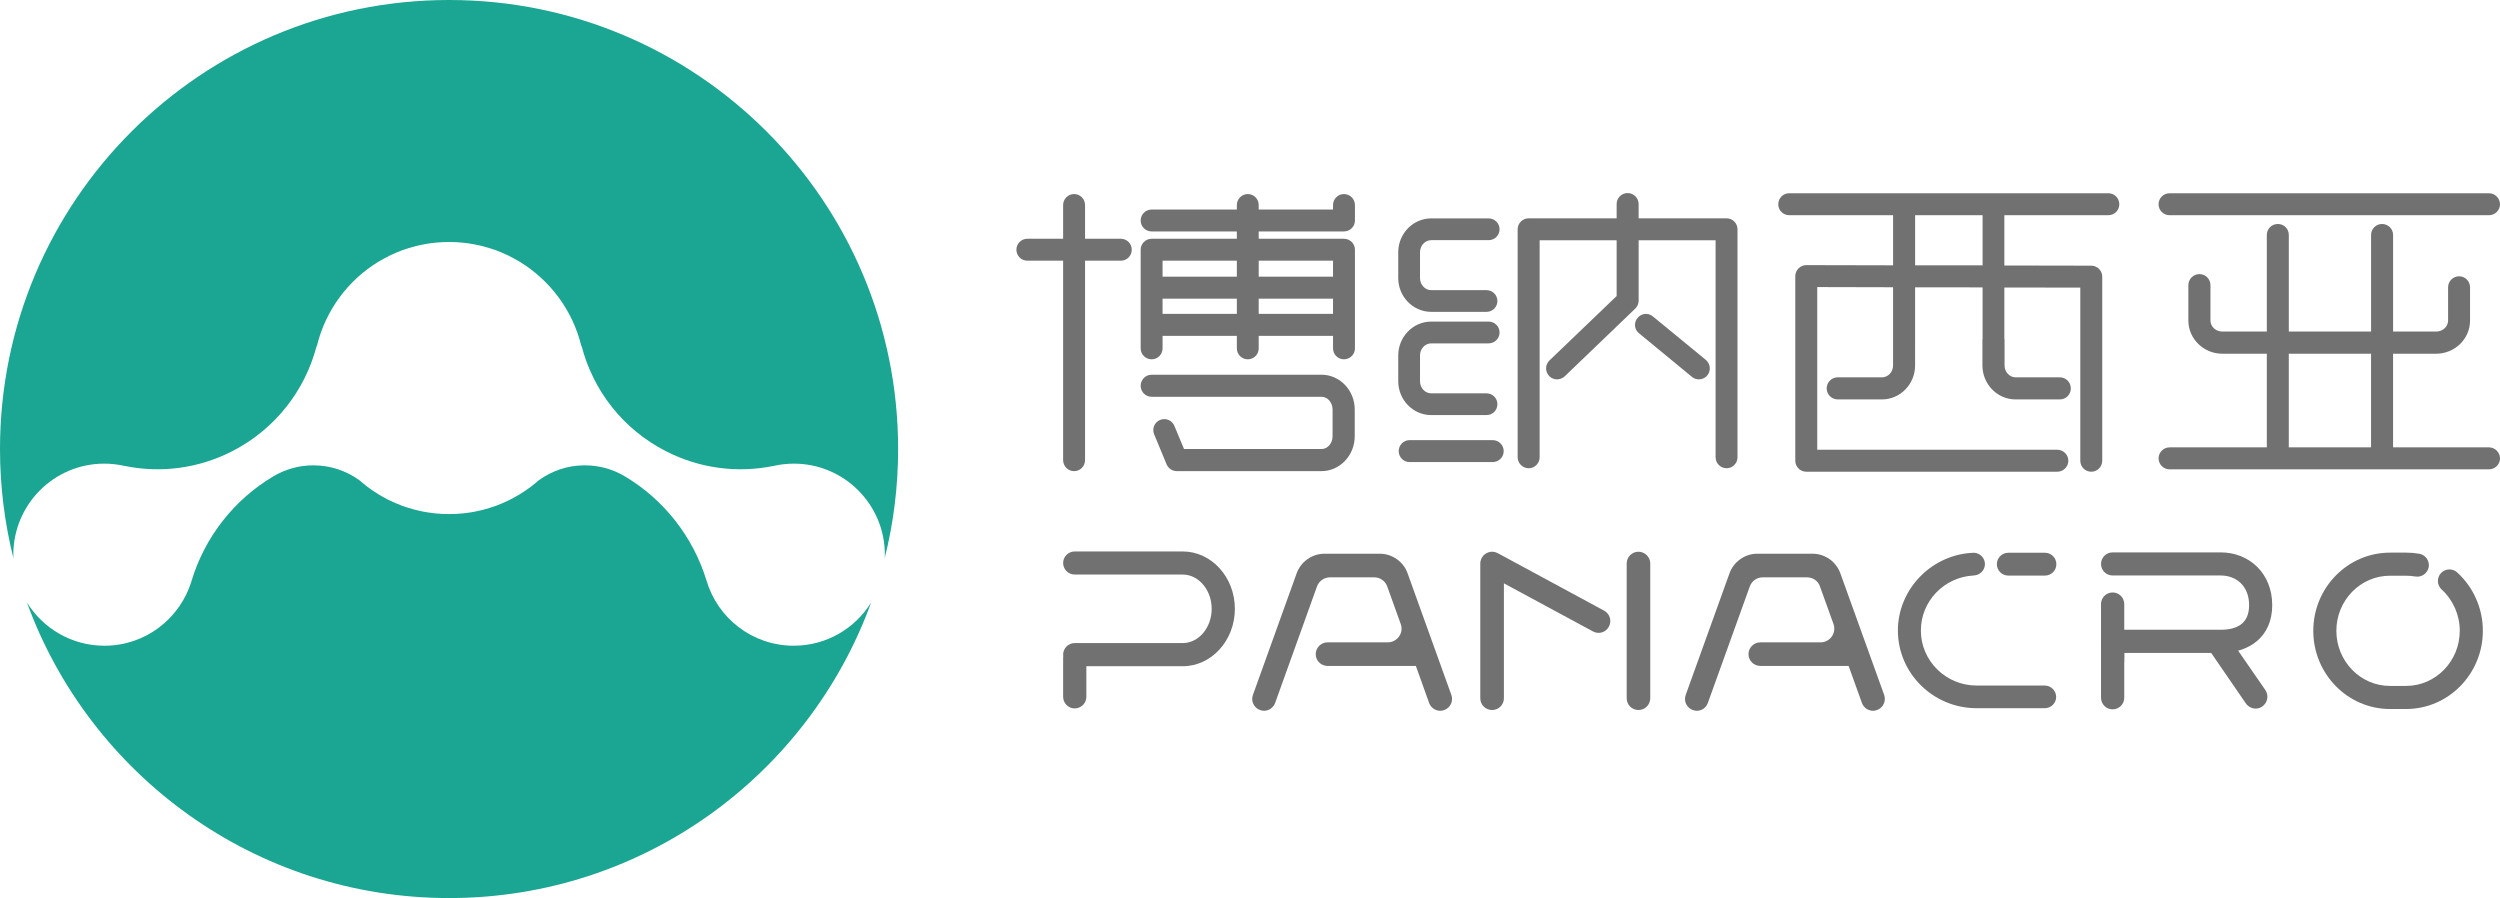 <?xml version="1.0" encoding="iso-8859-1"?>
<!-- Generator: Adobe Illustrator 16.0.0, SVG Export Plug-In . SVG Version: 6.00 Build 0)  -->
<!DOCTYPE svg PUBLIC "-//W3C//DTD SVG 1.1//EN" "http://www.w3.org/Graphics/SVG/1.1/DTD/svg11.dtd">
<svg version="1.1" id="&#x56FE;&#x5C42;_1" xmlns="http://www.w3.org/2000/svg" xmlns:xlink="http://www.w3.org/1999/xlink" x="0px"
	 y="0px" width="194.866px" height="70px" viewBox="0 0 194.866 70" style="enable-background:new 0 0 194.866 70;"
	 xml:space="preserve">
<g>
	<defs>
		<rect id="SVGID_1_" y="0" width="194.866" height="69.999"/>
	</defs>
	<clipPath id="SVGID_2_">
		<use xlink:href="#SVGID_1_"  style="overflow:visible;"/>
	</clipPath>
	<path style="clip-path:url(#SVGID_2_);fill:#1AA692;" d="M8.128,36.139c0.554,0,1.09,0.065,1.605,0.184l0.008-0.001
		c2.745,0.556,5.68,0.223,8.37-1.157c3.383-1.735,5.672-4.772,6.567-8.186l0.025-0.021c0.674-2.775,2.433-5.123,4.806-6.566
		c0.149-0.087,0.298-0.172,0.451-0.252c0.011-0.01,0.027-0.014,0.038-0.021c0.133-0.076,0.274-0.143,0.416-0.214
		c0.029-0.014,0.052-0.021,0.075-0.036c0.136-0.061,0.26-0.12,0.391-0.175c0.039-0.014,0.08-0.027,0.116-0.047
		c0.123-0.047,0.241-0.094,0.368-0.146c0.049-0.014,0.096-0.028,0.148-0.05c0.116-0.037,0.229-0.076,0.344-0.111
		c0.06-0.018,0.121-0.035,0.186-0.052c0.106-0.031,0.209-0.064,0.315-0.09c0.072-0.021,0.151-0.034,0.217-0.053
		c0.104-0.021,0.202-0.046,0.292-0.065c0.085-0.017,0.169-0.028,0.248-0.045c0.097-0.02,0.185-0.037,0.268-0.05
		c0.092-0.014,0.184-0.026,0.277-0.036c0.089-0.01,0.173-0.021,0.263-0.032c0.082-0.006,0.18-0.011,0.268-0.02
		c0.089-0.008,0.178-0.015,0.272-0.02c0.083-0.003,0.181-0.007,0.266-0.009c0.089,0,0.178-0.004,0.266-0.004h0.01h0.011
		c0.086,0,0.171,0.004,0.256,0.004c0.099,0.002,0.185,0.006,0.283,0.009c0.088,0.005,0.167,0.012,0.259,0.02
		c0.095,0.009,0.183,0.014,0.275,0.02c0.088,0.011,0.171,0.022,0.261,0.032c0.085,0.01,0.183,0.022,0.27,0.036
		c0.092,0.013,0.181,0.03,0.266,0.05c0.083,0.017,0.171,0.028,0.253,0.045c0.101,0.019,0.196,0.044,0.294,0.065
		c0.074,0.019,0.15,0.032,0.221,0.053c0.1,0.026,0.211,0.059,0.315,0.09c0.066,0.017,0.12,0.034,0.184,0.052
		c0.114,0.035,0.224,0.074,0.339,0.111c0.051,0.022,0.104,0.036,0.155,0.05c0.121,0.052,0.242,0.099,0.363,0.146
		c0.039,0.02,0.075,0.033,0.115,0.047c0.135,0.055,0.257,0.114,0.391,0.175c0.024,0.015,0.05,0.022,0.077,0.036
		c0.141,0.071,0.28,0.138,0.413,0.214c0.018,0.007,0.036,0.011,0.041,0.021c0.154,0.08,0.299,0.165,0.446,0.252
		c2.374,1.443,4.143,3.791,4.817,6.566l0.027,0.021c0.886,3.414,3.173,6.451,6.559,8.186c2.686,1.379,5.628,1.712,8.375,1.157v0.001
		c0.517-0.118,1.061-0.184,1.612-0.184c3.913,0,7.094,3.183,7.089,7.103c0,0.095-0.01,0.185-0.016,0.279
		c0.688-2.731,1.05-5.58,1.05-8.521c0-19.333-15.672-35-35.001-35C15.673,0,0,15.667,0,35c0,2.941,0.368,5.799,1.051,8.528
		c0-0.096-0.014-0.191-0.014-0.286C1.038,39.322,4.206,36.139,8.128,36.139"/>
	<path style="clip-path:url(#SVGID_2_);fill:#1AA692;" d="M61.866,50.331c-3.22,0-5.927-2.144-6.797-5.08
		c-1.052-3.437-3.343-6.325-6.363-8.12c-0.926-0.555-2.008-0.867-3.167-0.86c-1.321,0.006-2.533,0.439-3.538,1.159
		c-0.038,0.031-0.076,0.063-0.113,0.098c-0.046,0.041-0.093,0.076-0.139,0.117c-0.087,0.07-0.178,0.139-0.262,0.21
		c-0.046,0.034-0.088,0.07-0.135,0.104c-0.097,0.069-0.188,0.132-0.285,0.2c-0.045,0.033-0.091,0.064-0.137,0.098
		c-0.091,0.062-0.189,0.122-0.282,0.18c-0.043,0.034-0.089,0.068-0.143,0.095c-0.094,0.06-0.197,0.115-0.3,0.172
		c-0.045,0.026-0.093,0.058-0.143,0.08c-0.103,0.06-0.208,0.112-0.306,0.164c-0.054,0.021-0.102,0.052-0.152,0.072
		c-0.106,0.05-0.217,0.1-0.32,0.146c-0.043,0.023-0.103,0.047-0.151,0.067c-0.1,0.048-0.216,0.086-0.32,0.131
		c-0.048,0.014-0.109,0.04-0.162,0.063c-0.108,0.035-0.218,0.069-0.335,0.109c-0.05,0.018-0.102,0.036-0.156,0.055
		c-0.11,0.035-0.228,0.066-0.336,0.096c-0.056,0.015-0.114,0.033-0.159,0.046c-0.124,0.032-0.233,0.058-0.35,0.082
		c-0.056,0.011-0.113,0.022-0.17,0.038c-0.109,0.021-0.228,0.041-0.341,0.063c-0.056,0.008-0.121,0.021-0.178,0.03
		c-0.12,0.018-0.218,0.03-0.327,0.041c-0.068,0.01-0.139,0.022-0.21,0.029c-0.102,0.01-0.205,0.016-0.304,0.021
		c-0.082,0.009-0.152,0.013-0.23,0.02c-0.099,0.005-0.194,0.005-0.293,0.005c-0.081,0-0.166,0.009-0.246,0.009h-0.011h-0.01
		c-0.079,0-0.161-0.009-0.246-0.009c-0.098,0-0.203,0-0.294-0.005c-0.069-0.007-0.155-0.011-0.227-0.02
		c-0.1-0.005-0.211-0.011-0.314-0.021c-0.06-0.007-0.134-0.02-0.201-0.029c-0.113-0.011-0.219-0.023-0.33-0.041
		c-0.056-0.01-0.118-0.022-0.179-0.03c-0.114-0.021-0.228-0.041-0.343-0.063c-0.054-0.016-0.111-0.027-0.165-0.038
		c-0.11-0.024-0.228-0.05-0.348-0.082c-0.05-0.013-0.103-0.031-0.16-0.046c-0.117-0.029-0.229-0.061-0.338-0.096
		c-0.06-0.019-0.113-0.037-0.169-0.055c-0.109-0.04-0.22-0.074-0.331-0.109c-0.045-0.023-0.102-0.044-0.154-0.063
		c-0.107-0.045-0.211-0.083-0.322-0.131c-0.052-0.021-0.104-0.043-0.15-0.066c-0.107-0.047-0.212-0.097-0.315-0.146
		c-0.057-0.021-0.103-0.051-0.155-0.072c-0.105-0.052-0.201-0.104-0.308-0.164c-0.045-0.022-0.102-0.054-0.143-0.08
		c-0.106-0.057-0.197-0.112-0.299-0.172c-0.052-0.026-0.097-0.061-0.143-0.095c-0.093-0.058-0.196-0.118-0.289-0.18
		c-0.041-0.033-0.082-0.064-0.131-0.098c-0.098-0.068-0.192-0.131-0.282-0.2c-0.045-0.033-0.087-0.069-0.137-0.104
		c-0.089-0.071-0.171-0.14-0.259-0.21c-0.057-0.041-0.095-0.076-0.133-0.117c-0.046-0.035-0.087-0.066-0.119-0.098
		c-0.999-0.72-2.228-1.153-3.548-1.159c-1.149-0.007-2.234,0.306-3.162,0.86c-3.017,1.795-5.317,4.684-6.361,8.12
		c-0.871,2.937-3.581,5.08-6.793,5.08c-2.559,0.004-4.797-1.352-6.05-3.376C6.988,60.398,19.878,70,35.005,70
		c15.126,0,28.014-9.601,32.898-23.039C66.655,48.985,64.417,50.334,61.866,50.331"/>
	<path style="clip-path:url(#SVGID_2_);fill:#727171;" d="M87.363,18.61h-2.787v-2.625c0-0.476-0.377-0.859-0.854-0.859
		c-0.474,0-0.855,0.383-0.855,0.859v2.625h-2.788c-0.475,0-0.855,0.384-0.855,0.856c0,0.473,0.38,0.854,0.855,0.854h2.788v15.546
		c0,0.474,0.381,0.858,0.855,0.858c0.477,0,0.854-0.384,0.854-0.858V20.32h2.787c0.476,0,0.854-0.381,0.854-0.854
		C88.217,18.995,87.839,18.61,87.363,18.61"/>
	<path style="clip-path:url(#SVGID_2_);fill:#727171;" d="M104.75,18.04c0.482,0,0.863-0.381,0.863-0.854v-1.201
		c0-0.475-0.381-0.859-0.863-0.859c-0.465,0-0.845,0.384-0.845,0.859v0.349h-5.794v-0.349c0-0.475-0.374-0.859-0.856-0.859
		c-0.464,0-0.848,0.384-0.848,0.859v0.349h-6.642c-0.473,0-0.854,0.381-0.854,0.852c0,0.473,0.381,0.854,0.854,0.854h6.642v0.571
		h-6.642c-0.473,0-0.854,0.384-0.854,0.856v7.687c0,0.472,0.381,0.853,0.854,0.853c0.475,0,0.853-0.381,0.853-0.853v-0.976h5.789
		v0.976c0,0.472,0.384,0.853,0.848,0.853c0.482,0,0.856-0.381,0.856-0.853v-0.976h5.794v0.976c0,0.472,0.38,0.853,0.845,0.853
		c0.482,0,0.863-0.381,0.863-0.853v-7.687c0-0.472-0.381-0.856-0.863-0.856h-6.639V18.04H104.75z M96.407,21.567h-5.789v-1.248
		h5.789V21.567z M90.618,23.28h5.789v1.187h-5.789V23.28z M98.111,23.28h5.793v1.187h-5.793V23.28z M103.905,21.567h-5.793v-1.248
		h5.793V21.567z"/>
	<path style="clip-path:url(#SVGID_2_);fill:#727171;" d="M103.006,29.208H89.765c-0.473,0-0.854,0.391-0.854,0.862
		c0,0.474,0.381,0.857,0.854,0.857h13.241c0.479,0,0.863,0.452,0.863,0.993v2.084c0,0.551-0.385,0.995-0.863,0.995H92.291
		l-0.752-1.803c-0.179-0.438-0.674-0.643-1.114-0.464c-0.443,0.185-0.646,0.681-0.463,1.122l0.972,2.344
		c0.134,0.317,0.444,0.525,0.795,0.525h11.277c1.428,0,2.591-1.222,2.591-2.72V31.92C105.597,30.426,104.434,29.208,103.006,29.208"
		/>
	<path style="clip-path:url(#SVGID_2_);fill:#727171;" d="M169.106,16.775h24.902c0.465,0,0.857-0.378,0.857-0.852
		c0-0.476-0.393-0.859-0.857-0.859h-24.902c-0.467,0-0.854,0.383-0.854,0.859C168.253,16.397,168.64,16.775,169.106,16.775"/>
	<path style="clip-path:url(#SVGID_2_);fill:#727171;" d="M194.009,34.87h-7.477v-7.298h3.355c1.461,0,2.645-1.161,2.645-2.587
		v-2.59c0-0.476-0.381-0.859-0.855-0.859c-0.473,0-0.857,0.383-0.857,0.859v2.59c0,0.474-0.416,0.859-0.932,0.859h-3.355v-7.533
		c0-0.475-0.391-0.852-0.859-0.852c-0.473,0-0.857,0.377-0.857,0.852v7.533h-6.412v-7.533c0-0.475-0.382-0.852-0.848-0.852
		c-0.484,0-0.867,0.377-0.867,0.852v7.533h-3.465c-0.512,0-0.928-0.385-0.928-0.859v-2.758c0-0.473-0.381-0.861-0.859-0.861
		c-0.475,0-0.863,0.388-0.863,0.861v2.758c0,1.426,1.189,2.587,2.65,2.587h3.465v7.298h-7.582c-0.467,0-0.854,0.386-0.854,0.86
		c0,0.469,0.387,0.853,0.854,0.853h24.902c0.465,0,0.857-0.384,0.857-0.853C194.866,35.255,194.474,34.87,194.009,34.87
		 M178.403,27.571h6.412v7.298h-6.412V27.571z"/>
	<path style="clip-path:url(#SVGID_2_);fill:#727171;" d="M164.343,15.063h-24.877c-0.475,0-0.857,0.384-0.857,0.86
		c0,0.473,0.383,0.851,0.857,0.851h8.094v3.906l-6.756-0.015h-0.01c-0.225,0-0.441,0.092-0.604,0.252
		c-0.16,0.159-0.254,0.378-0.254,0.606v14.39c0,0.47,0.387,0.855,0.857,0.855h19.568c0.467,0,0.859-0.386,0.859-0.855
		c0-0.475-0.393-0.857-0.859-0.857h-18.713v-12.68l5.91,0.014v4.02v0.061v2.013c0,0.509-0.389,0.927-0.865,0.927h-3.445
		c-0.482,0-0.865,0.387-0.865,0.862c0,0.474,0.383,0.86,0.865,0.86h3.445c1.426,0,2.582-1.187,2.582-2.649v-2.013V26.41v-4.015
		l5.26,0.005v4.011c0,0.018-0.012,0.038-0.012,0.06v2.014c0,1.46,1.16,2.649,2.584,2.649h3.453c0.473,0,0.854-0.387,0.854-0.86
		c0-0.475-0.381-0.862-0.854-0.862h-3.453c-0.467,0-0.859-0.418-0.859-0.927v-2.014c0-0.023-0.004-0.042-0.016-0.061v-4l5.92,0.009
		v13.495c0,0.47,0.379,0.855,0.855,0.855c0.473,0,0.855-0.386,0.855-0.855v-14.35c0-0.235-0.098-0.446-0.248-0.601V20.96
		c-0.025-0.02-0.041-0.035-0.059-0.051c-0.027-0.02-0.051-0.04-0.068-0.059l-0.021-0.002c-0.082-0.06-0.182-0.1-0.287-0.122h-0.006
		c-0.053-0.012-0.111-0.018-0.166-0.018l-6.775-0.013v-3.921h8.109c0.469,0,0.852-0.378,0.852-0.851
		C165.194,15.448,164.812,15.063,164.343,15.063 M154.536,20.683h-5.26v-3.908h5.26V20.683z"/>
	<path style="clip-path:url(#SVGID_2_);fill:#727171;" d="M116.345,34.306h-6.472c-0.472,0-0.85,0.386-0.85,0.855
		c0,0.476,0.378,0.857,0.85,0.857h6.472c0.479,0,0.863-0.381,0.863-0.857C117.208,34.692,116.823,34.306,116.345,34.306"/>
	<path style="clip-path:url(#SVGID_2_);fill:#727171;" d="M134.577,17.016h-6.852v-1.113c0-0.469-0.391-0.855-0.855-0.855
		c-0.48,0-0.859,0.386-0.859,0.855v1.113h-6.857c-0.472,0-0.859,0.385-0.859,0.858V35.64c0,0.471,0.388,0.858,0.859,0.858
		c0.475,0,0.855-0.388,0.855-0.858V18.728h6.002v4.346l-5.24,5.025c-0.338,0.327-0.346,0.867-0.021,1.207
		c0.17,0.18,0.396,0.264,0.612,0.264s0.429-0.075,0.599-0.234l5.498-5.279c0.164-0.164,0.268-0.384,0.268-0.615v-4.714h5.997V35.64
		c0,0.471,0.382,0.858,0.854,0.858s0.854-0.388,0.854-0.858V17.874C135.432,17.401,135.05,17.016,134.577,17.016"/>
	<path style="clip-path:url(#SVGID_2_);fill:#727171;" d="M128.837,24.665c-0.359-0.305-0.9-0.251-1.195,0.116
		c-0.307,0.364-0.256,0.905,0.115,1.198l4.125,3.398c0.15,0.13,0.346,0.193,0.535,0.193c0.248,0,0.496-0.105,0.664-0.312
		c0.293-0.361,0.248-0.901-0.115-1.204L128.837,24.665z"/>
	<path style="clip-path:url(#SVGID_2_);fill:#727171;" d="M111.56,24.308h4.307c0.475,0,0.85-0.381,0.85-0.843
		c0-0.469-0.375-0.848-0.85-0.848h-4.307c-0.483,0-0.875-0.425-0.875-0.943v-2.011c0-0.521,0.392-0.943,0.875-0.943h4.475
		c0.471,0,0.852-0.383,0.852-0.846c0-0.469-0.381-0.851-0.852-0.851h-4.475c-1.419,0-2.572,1.184-2.572,2.64v2.011
		C108.987,23.124,110.141,24.308,111.56,24.308"/>
	<path style="clip-path:url(#SVGID_2_);fill:#727171;" d="M111.56,32.355h4.307c0.475,0,0.85-0.377,0.85-0.849
		c0-0.467-0.375-0.847-0.85-0.847h-4.307c-0.483,0-0.875-0.421-0.875-0.944v-2.007c0-0.523,0.392-0.944,0.875-0.944h4.475
		c0.471,0,0.852-0.384,0.852-0.847c0-0.468-0.381-0.851-0.852-0.851h-4.475c-1.419,0-2.572,1.188-2.572,2.642v2.007
		C108.987,31.169,110.141,32.355,111.56,32.355"/>
	<path style="clip-path:url(#SVGID_2_);fill:#727171;" d="M172.132,50.572l2.916,4.245c0.219,0.323,0.617,0.48,0.979,0.391
		c0.118-0.029,0.209-0.071,0.292-0.131c0.428-0.28,0.543-0.854,0.268-1.274l-2.738-3.963"/>
	<path style="clip-path:url(#SVGID_2_);fill:#727171;" d="M173.091,43.056h-8.422c-0.498,0-0.902,0.403-0.902,0.903
		c0,0.498,0.404,0.898,0.902,0.898h8.422c1.244,0,2.219,0.839,2.219,2.311c0,1.469-0.975,1.919-2.219,1.919h-8.422
		c-0.498,0-0.902,0.404-0.902,0.904c0,0.039,0.01,0.082,0.016,0.114c-0.006,0.045-0.016,0.075-0.016,0.119v4.163
		c0,0.498,0.404,0.905,0.902,0.905c0.502,0,0.908-0.407,0.908-0.905v-3.495h7.514c2.24,0,4.021-1.259,4.021-3.725
		C177.111,44.698,175.331,43.056,173.091,43.056"/>
	<path style="clip-path:url(#SVGID_2_);fill:#727171;" d="M164.677,52.382c0.494,0,0.9-0.401,0.9-0.9c0-0.039-0.01-0.081-0.01-0.117
		c0-0.043,0.01-0.075,0.01-0.117v-4.165c0-0.498-0.406-0.903-0.9-0.903c-0.506,0-0.91,0.405-0.91,0.903v3.495"/>
	<path style="clip-path:url(#SVGID_2_);fill:#727171;" d="M103.474,51.906h6.888l1.032,2.885c0.131,0.367,0.486,0.613,0.867,0.613
		c0.107,0,0.213-0.021,0.313-0.06c0.479-0.168,0.727-0.698,0.555-1.174l-3.412-9.482c-0.155-0.444-0.45-0.83-0.842-1.105
		c-0.394-0.277-0.853-0.423-1.332-0.423h-4.301c-0.477,0-0.932,0.146-1.328,0.423c-0.389,0.275-0.684,0.661-0.844,1.105l-3.41,9.482
		c-0.087,0.231-0.072,0.485,0.035,0.701c0.104,0.223,0.288,0.394,0.522,0.473c0.1,0.038,0.207,0.06,0.311,0.06
		c0.381,0,0.73-0.246,0.865-0.613l3.262-9.079c0.083-0.215,0.211-0.389,0.396-0.516c0.181-0.127,0.396-0.193,0.613-0.193h3.458
		c0.223,0,0.436,0.066,0.611,0.193c0.189,0.127,0.318,0.301,0.396,0.513l1.053,2.929c0.121,0.327,0.072,0.691-0.133,0.978
		c-0.199,0.281-0.524,0.454-0.874,0.454h-4.7c-0.501,0-0.92,0.414-0.92,0.92C102.554,51.496,102.973,51.906,103.474,51.906"/>
	<path style="clip-path:url(#SVGID_2_);fill:#727171;" d="M137.208,51.906h6.885l1.037,2.885c0.131,0.367,0.484,0.613,0.861,0.613
		c0.111,0,0.215-0.021,0.313-0.06c0.48-0.168,0.729-0.698,0.561-1.174l-3.416-9.482c-0.16-0.444-0.453-0.83-0.838-1.105
		c-0.4-0.277-0.854-0.423-1.326-0.423h-4.306c-0.479,0-0.94,0.146-1.323,0.423c-0.391,0.275-0.691,0.661-0.848,1.105l-3.414,9.482
		c-0.082,0.231-0.07,0.485,0.031,0.701c0.111,0.223,0.293,0.394,0.525,0.473c0.1,0.038,0.199,0.06,0.309,0.06
		c0.391,0,0.732-0.246,0.863-0.613l3.268-9.079c0.078-0.215,0.217-0.389,0.391-0.516c0.184-0.127,0.4-0.193,0.619-0.193h3.454
		c0.229,0,0.437,0.066,0.62,0.193c0.178,0.127,0.318,0.301,0.385,0.513l1.055,2.929c0.117,0.327,0.07,0.691-0.133,0.978
		c-0.201,0.281-0.523,0.454-0.869,0.454h-4.703c-0.504,0-0.92,0.414-0.92,0.92C136.288,51.496,136.704,51.906,137.208,51.906"/>
	<path style="clip-path:url(#SVGID_2_);fill:#727171;" d="M127.71,43.005c-0.506,0-0.916,0.411-0.916,0.919v10.501
		c0,0.511,0.41,0.918,0.916,0.918c0.504,0,0.922-0.407,0.922-0.918V43.924C128.632,43.417,128.214,43.005,127.71,43.005"/>
	<path style="clip-path:url(#SVGID_2_);fill:#727171;" d="M125.034,47.598l-8.289-4.481c-0.014-0.007-0.023-0.009-0.029-0.014
		c-0.053-0.023-0.098-0.042-0.152-0.058c-0.018-0.003-0.027-0.009-0.053-0.015c-0.068-0.016-0.135-0.025-0.206-0.025
		c-0.073,0-0.155,0.01-0.224,0.031c-0.019,0.006-0.039,0.009-0.055,0.013c-0.057,0.018-0.107,0.041-0.163,0.071
		c-0.013,0.004-0.03,0.014-0.05,0.028c-0.061,0.037-0.116,0.082-0.162,0.134c-0.012,0.004-0.021,0.013-0.027,0.016
		c-0.039,0.054-0.076,0.104-0.112,0.165c-0.005,0.01-0.01,0.017-0.021,0.021c-0.006,0.014-0.006,0.021-0.01,0.034
		c-0.021,0.034-0.033,0.068-0.042,0.103c-0.009,0.024-0.016,0.042-0.019,0.068c-0.021,0.036-0.026,0.068-0.026,0.111
		c-0.001,0.016-0.001,0.045-0.011,0.067v0.056v10.501c0,0.511,0.41,0.918,0.921,0.918c0.509,0,0.92-0.407,0.92-0.918v-8.956
		l6.933,3.744c0.211,0.115,0.445,0.148,0.674,0.089c0.248-0.065,0.451-0.223,0.574-0.456
		C125.653,48.399,125.483,47.847,125.034,47.598"/>
	<path style="clip-path:url(#SVGID_2_);fill:#727171;" d="M159.378,53.435h-5.307c-2.398,0-4.346-1.924-4.346-4.291
		c0-2.287,1.816-4.159,4.098-4.285v-0.004c0.488,0,0.896-0.397,0.896-0.886c0-0.465-0.369-0.854-0.836-0.884
		c-3.277,0.088-5.949,2.811-5.949,6.059c0,3.342,2.757,6.058,6.137,6.058h5.307c0.488,0,0.893-0.391,0.893-0.876
		C160.271,53.836,159.866,53.435,159.378,53.435"/>
	<path style="clip-path:url(#SVGID_2_);fill:#727171;" d="M159.39,43.085h-2.85c-0.49,0-0.893,0.399-0.893,0.891
		c0,0.492,0.402,0.89,0.893,0.89h2.85c0.498,0,0.896-0.397,0.896-0.89C160.285,43.485,159.888,43.085,159.39,43.085"/>
	<path style="clip-path:url(#SVGID_2_);fill:#727171;" d="M92.188,42.984H83.77c-0.497,0-0.902,0.398-0.902,0.9
		c0,0.5,0.405,0.901,0.902,0.901h8.419c1.242,0,2.257,1.201,2.257,2.672c0,1.469-1.015,2.668-2.257,2.668H83.77
		c-0.497,0-0.902,0.404-0.902,0.902c0,0.041,0.011,0.084,0.012,0.118c-0.001,0.043-0.012,0.076-0.012,0.116v3.052
		c0,0.498,0.405,0.906,0.902,0.906s0.908-0.408,0.908-0.906V51.93h7.511c2.244,0,4.065-2.009,4.065-4.473
		C96.253,44.99,94.433,42.984,92.188,42.984"/>
	<path style="clip-path:url(#SVGID_2_);fill:#727171;" d="M187.546,55.265h-1.254c-3.301,0-5.98-2.735-5.98-6.095
		c0-3.36,2.68-6.094,5.98-6.094h1.254c0.354,0,0.695,0.029,1.029,0.087c0.494,0.086,0.814,0.553,0.736,1.044
		c-0.094,0.488-0.566,0.812-1.045,0.73c-0.229-0.04-0.475-0.062-0.721-0.062h-1.254c-2.305,0-4.18,1.924-4.18,4.294
		c0,2.368,1.875,4.296,4.18,4.296h1.254c2.309,0,4.184-1.928,4.184-4.296c0-1.229-0.516-2.403-1.41-3.219
		c-0.367-0.333-0.393-0.903-0.061-1.271c0.332-0.369,0.906-0.394,1.27-0.06c1.271,1.153,2.002,2.813,2.002,4.549
		C193.53,52.53,190.847,55.265,187.546,55.265"/>
</g>
</svg>
